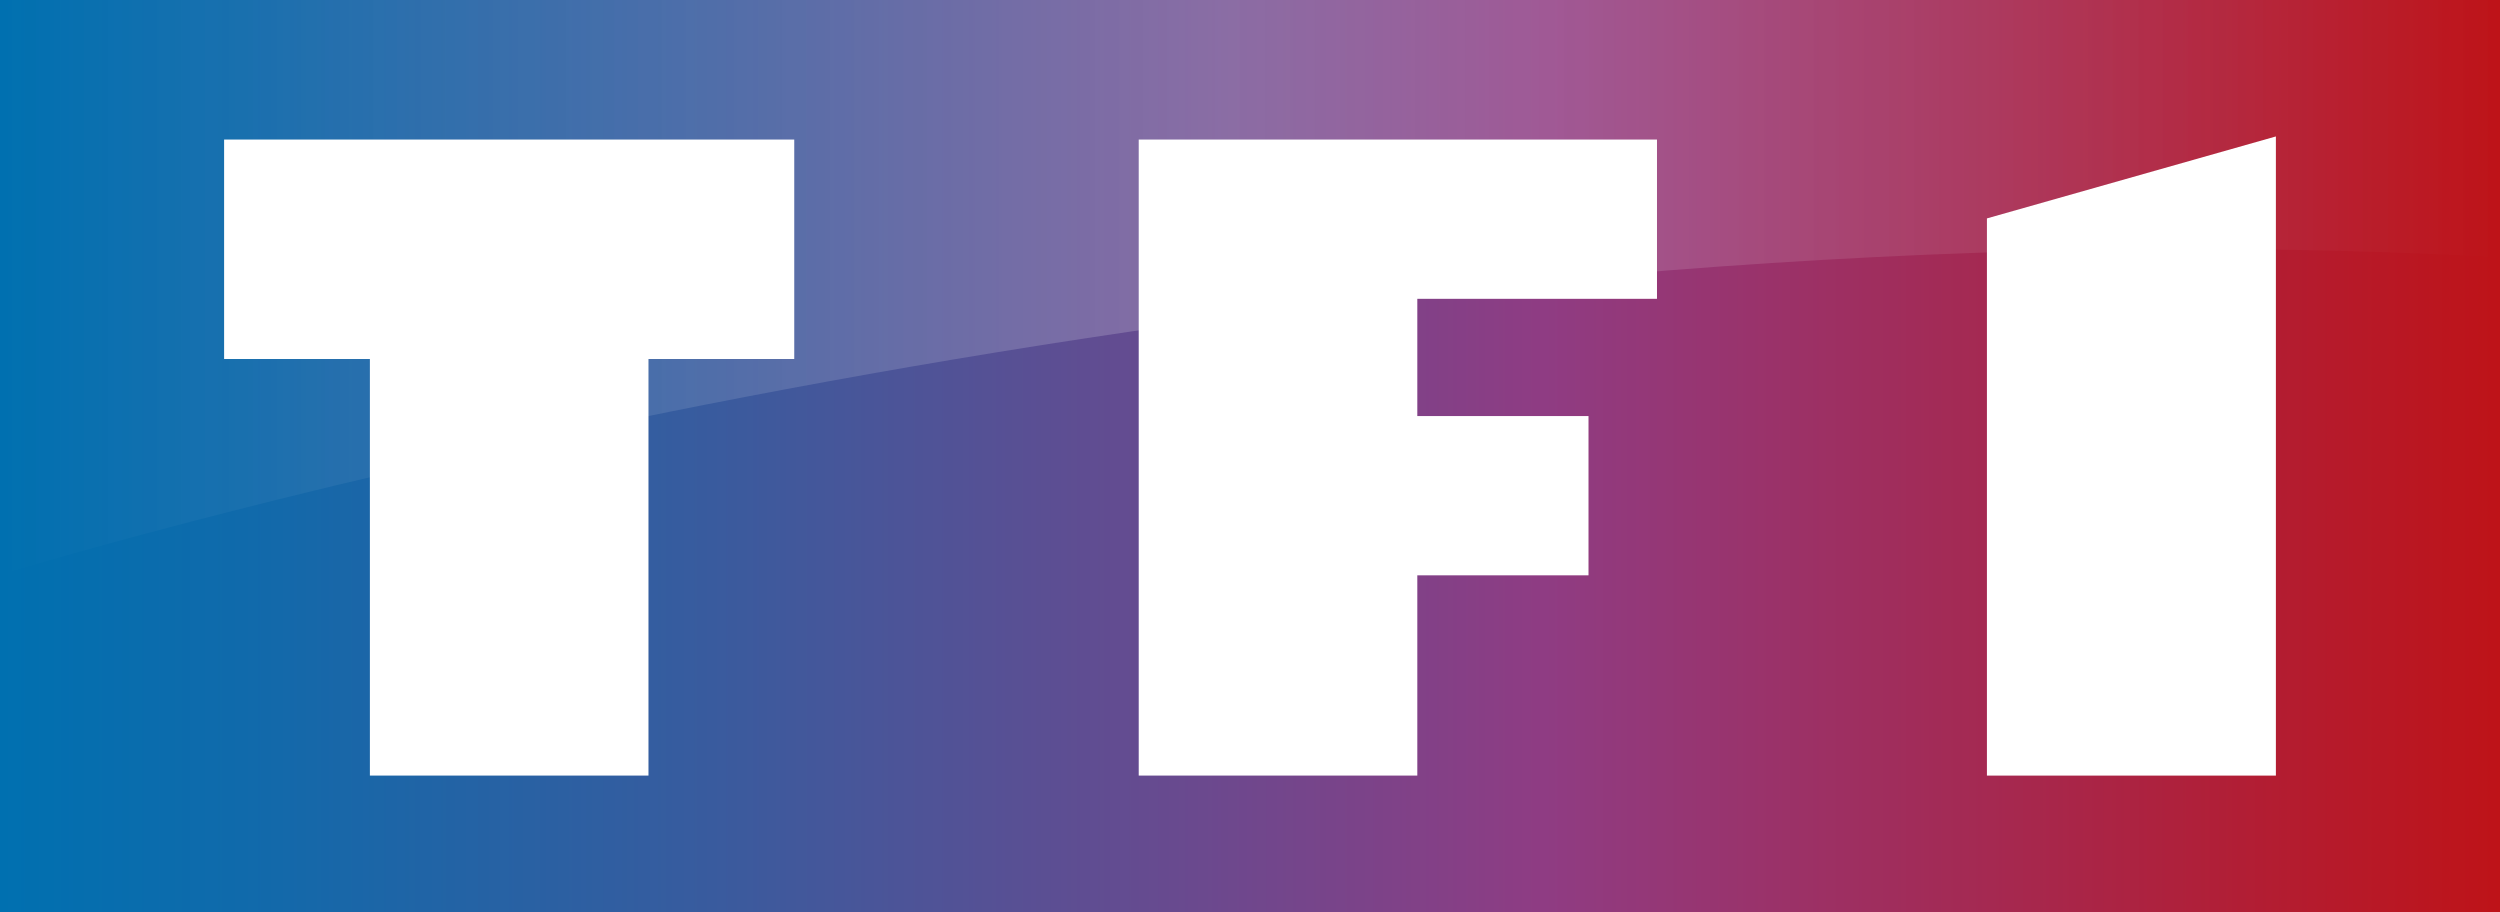 <?xml version="1.0" encoding="utf-8"?>
<!-- Generator: Adobe Illustrator 26.5.0, SVG Export Plug-In . SVG Version: 6.00 Build 0)  -->
<svg version="1.1" id="Calque_1" xmlns="http://www.w3.org/2000/svg" xmlns:xlink="http://www.w3.org/1999/xlink" x="0px" y="0px"
	 viewBox="0 0 481.9 175.8" style="enable-background:new 0 0 481.9 175.8;" xml:space="preserve">
<rect x="0" y="0" width="481.9" height="175.8" fill="#333333" stroke="none"/>
<style type="text/css">
	.st0{fill:url(#SVGID_1_);}
	.st1{fill:#FFFFFF;}
</style>
<linearGradient id="SVGID_1_" gradientUnits="userSpaceOnUse" x1="0" y1="87.9" x2="481.9" y2="87.9">
	<stop  offset="3.464951e-04" style="stop-color:#0070B0"/>
	<stop  offset="9.699366e-02" style="stop-color:#106AAB"/>
	<stop  offset="0.285" style="stop-color:#395B9E"/>
	<stop  offset="0.544" style="stop-color:#7B4389"/>
	<stop  offset="0.618" style="stop-color:#8F3C83"/>
	<stop  offset="1" style="stop-color:#BE1318"/>
</linearGradient>
<rect class="st0" width="481.9" height="175.8"/>
<g>
	<polygon class="st1" points="43.2,26.9 43.2,69.2 71.3,69.2 71.3,149.5 125,149.5 125,69.2 153.1,69.2 153.1,26.9 	"/>
	<polygon class="st1" points="219.5,26.9 219.5,149.5 273.2,149.5 273.2,110.9 306.2,110.9 306.2,80.2 273.2,80.2 273.2,57.6 
		319.4,57.6 319.4,26.9 	"/>
	<polygon class="st1" points="438.7,26.3 438.7,149.5 383,149.5 383,42.1 	"/>
</g>
<g>
	<g>
		<defs>
			<path id="SVGID_00000069382030125376230550000015289615232236369320_" d="M481.9,0H241.2h-0.4H0v110.8c0,0,202.9-62.8,422.7-62.8
				c19.6,0,39.4,0.5,59.2,1.6L481.9,0"/>
		</defs>
		
			<linearGradient id="SVGID_00000032617803657048062810000003425031184855426996_" gradientUnits="userSpaceOnUse" x1="0" y1="55.4" x2="481.9" y2="55.4">
			<stop  offset="0" style="stop-color:#FFFFFF;stop-opacity:0"/>
			<stop  offset="0.491" style="stop-color:#FFFFFF;stop-opacity:0.2"/>
			<stop  offset="1" style="stop-color:#FFFFFF;stop-opacity:0"/>
		</linearGradient>
		
			<use xlink:href="#SVGID_00000069382030125376230550000015289615232236369320_"  style="overflow:visible;fill:url(#SVGID_00000032617803657048062810000003425031184855426996_);"/>
		<clipPath id="SVGID_00000131359095658489855480000011209461636965803147_">
			<use xlink:href="#SVGID_00000069382030125376230550000015289615232236369320_"  style="overflow:visible;"/>
		</clipPath>
	</g>
</g>
</svg>
